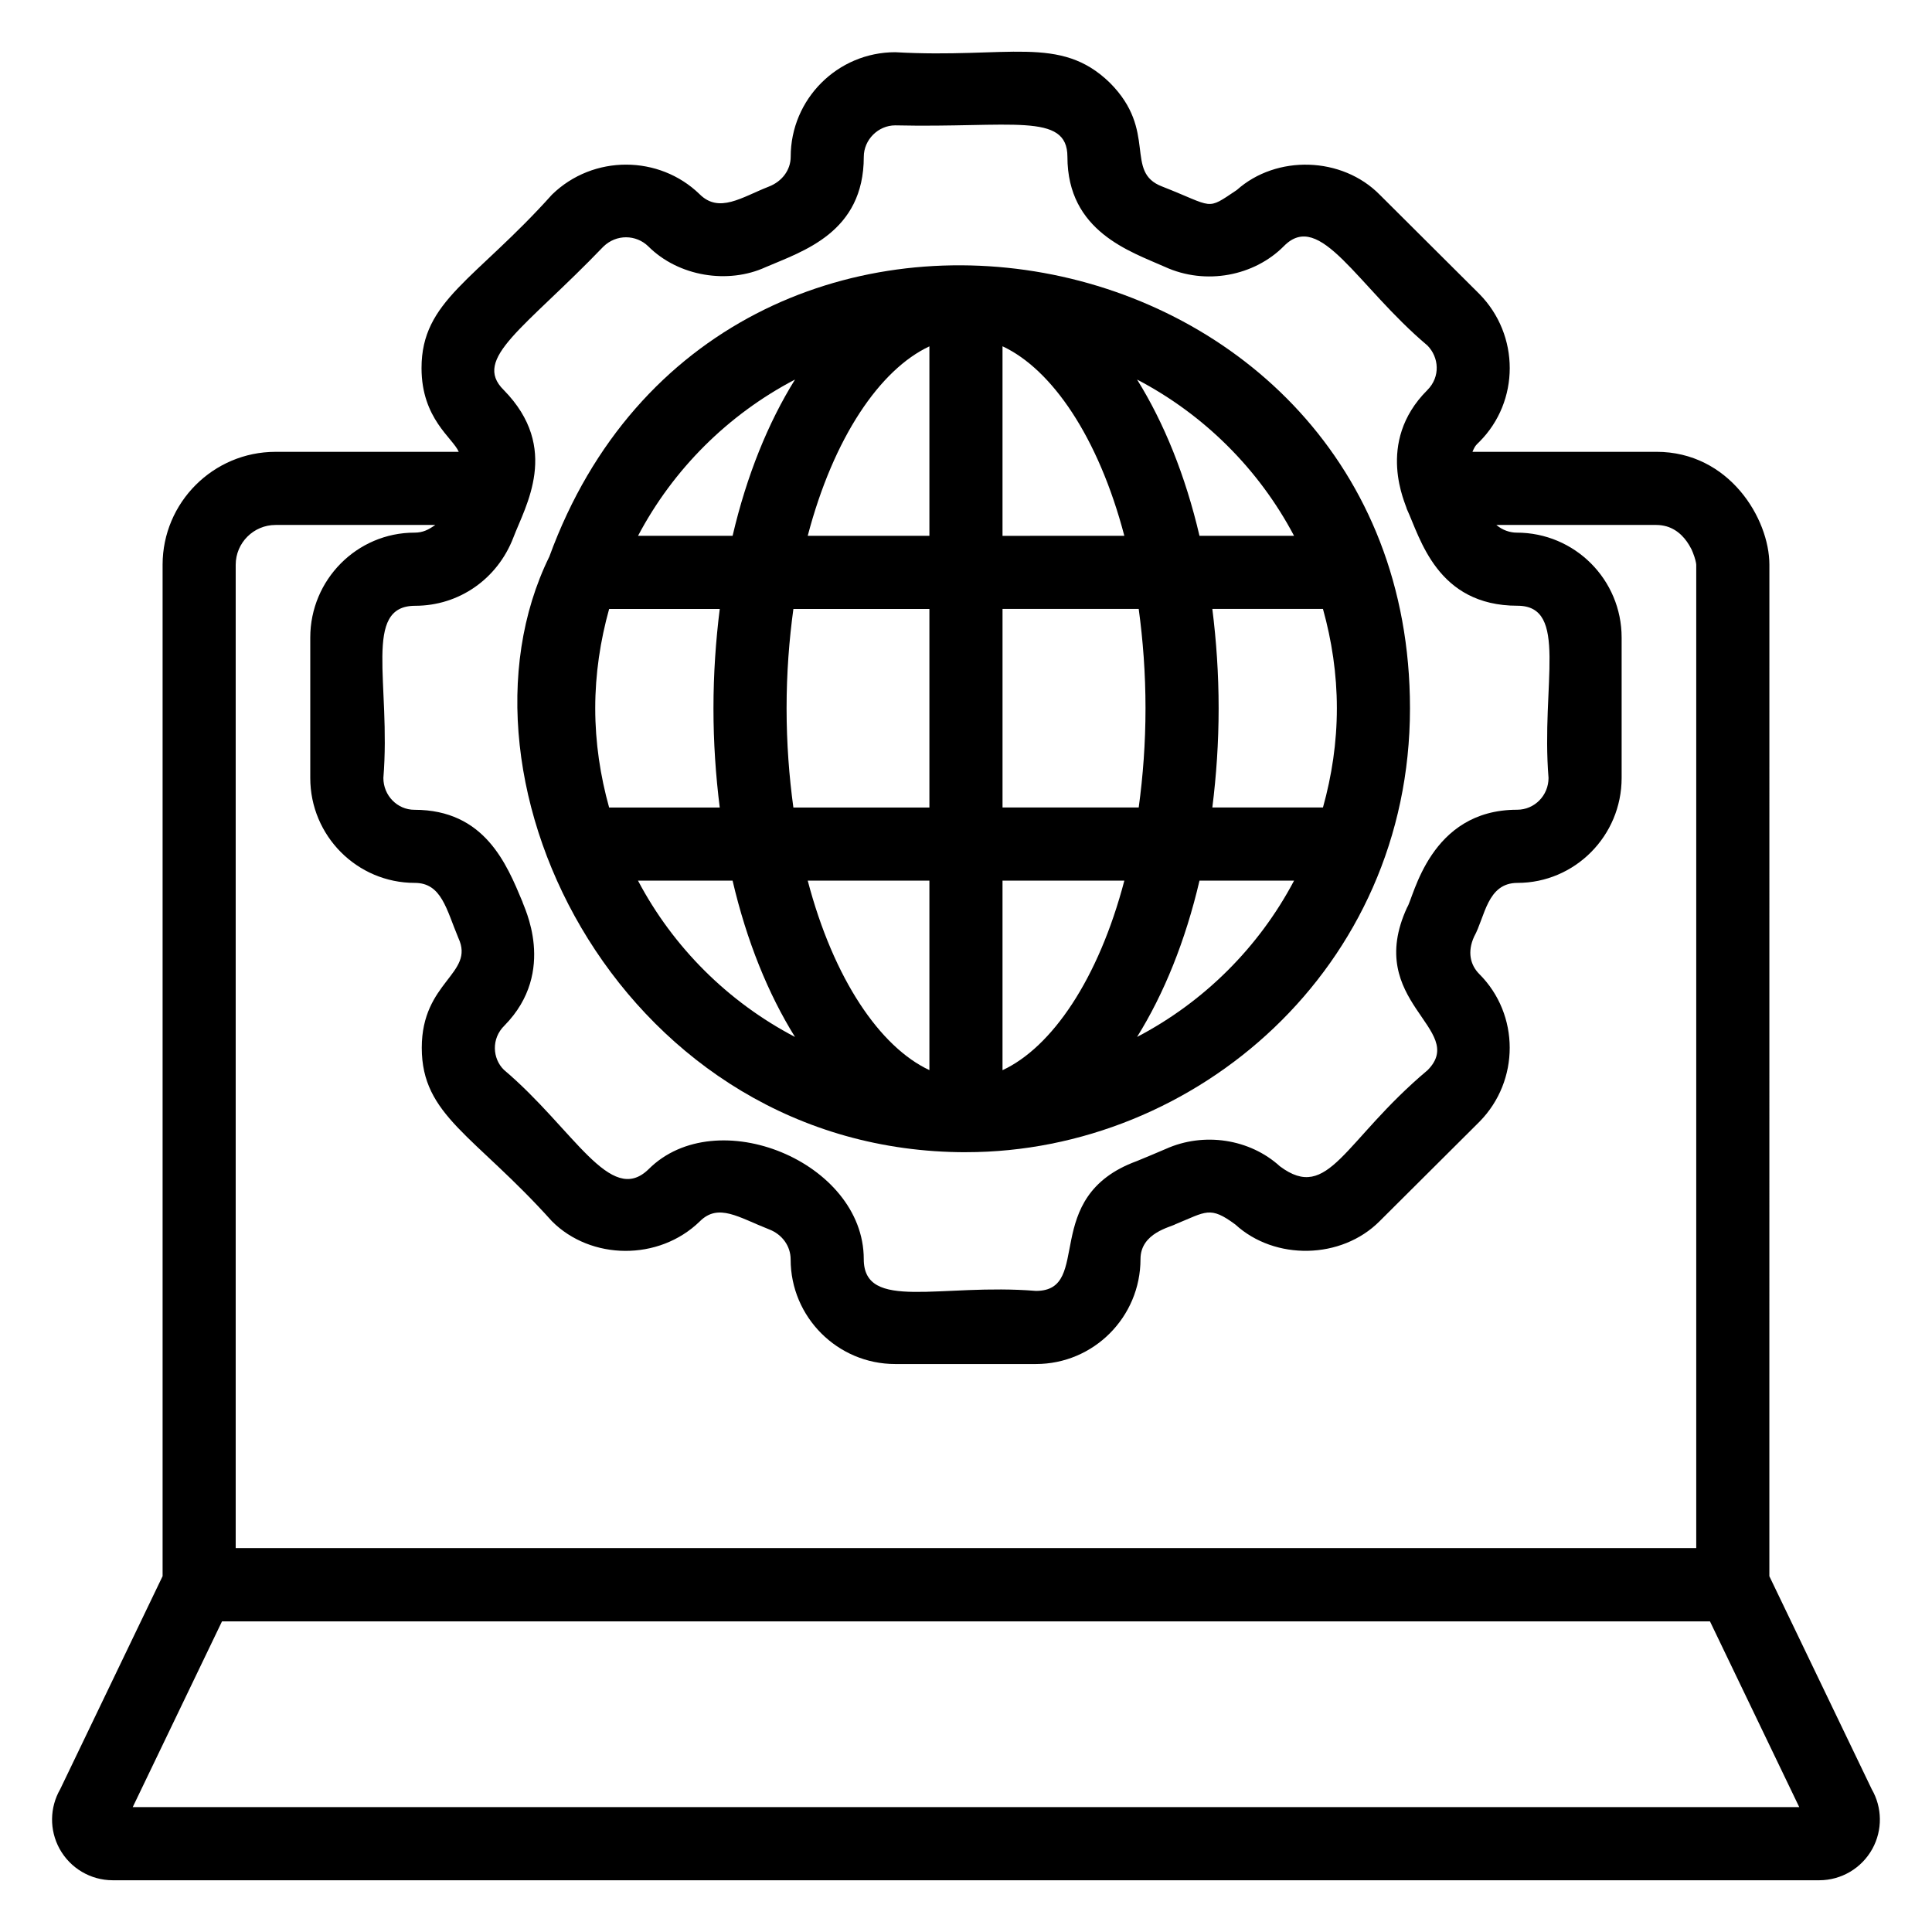 <?xml version="1.0" encoding="UTF-8"?>
<!-- Uploaded to: ICON Repo, www.svgrepo.com, Generator: ICON Repo Mixer Tools -->
<svg fill="#000000" width="800px" height="800px" version="1.1" viewBox="144 144 512 512" xmlns="http://www.w3.org/2000/svg">
 <g>
  <path d="m187.09 293.68v268.02l-27.137 56.457c-2.801 4.856-2.887 10.832-0.176 15.777 2.824 5.152 8.23 8.355 14.105 8.355h452.22c5.875 0 11.277-3.199 14.102-8.344 2.711-4.945 2.629-10.93-0.172-15.781l-27.133-56.453 0.008-268.04c0-12.234-10.664-29.938-29.941-29.938h-48.746c0.73-1.773 1.137-1.941 1.824-2.644 10.727-10.727 10.75-28.281-0.008-39.195l-26.395-26.293c-9.992-10.145-27.352-10.637-37.875-1.246-8.262 5.531-5.832 4.543-19.75-0.914-10.25-3.883-1.059-14.691-13.926-27.539-13.133-12.758-27.004-6.367-56.84-8.066-15.281 0-27.707 12.426-27.707 27.707 0 3.473-2.262 6.57-5.871 7.938-7.117 2.789-13.094 7.156-18.281 1.973-10.668-10.359-28.148-10.539-39.09 0.105-20.363 22.703-34.602 28.09-34.59 45.996 0 13.414 8.32 18.516 9.863 22.184h-48.543c-16.512 0-29.941 13.43-29.941 29.934zm-7.918 329.23 23.66-49.227h394.33l23.66 49.227zm406.5-339.41c3.191 0.941 5.242 3.469 6.449 5.812 0.047 0.094 0.109 0.188 0.152 0.281 0.148 0.301 0.246 0.578 0.367 0.867 0.609 1.516 0.883 2.809 0.883 3.219v260.57h-387.06v-260.57c0-5.824 4.742-10.559 10.562-10.559h42.328c-1.84 1.289-3.273 2.035-5.516 2.035-15.227 0-27.613 12.477-27.613 27.809v37.203c0 15.332 12.387 27.809 27.707 27.809 7.09 0 8.355 6.977 11.562 14.641 4.398 9.48-9.719 11.441-9.719 29.055 0 18.031 13.965 23.098 34.516 45.988 10.258 10.27 28.281 10.625 39.184 0 4.91-4.902 10.289-1.02 18.297 2.113 3.496 1.324 5.758 4.422 5.758 7.992 0 15.281 12.426 27.715 27.707 27.715h37.301c15.281 0 27.707-12.434 27.707-27.809 0-6.988 8.035-8.461 9.316-9.266 8.07-3.277 9.074-4.906 15.84 0.121 10.469 9.57 28.066 9.25 38.168-0.852l26.512-26.41c10.699-10.852 10.676-28.41-0.043-39.129-2.422-2.43-3.199-5.914-1.387-9.906 2.91-5.242 3.438-14.254 11.488-14.254 15.227 0 27.613-12.477 27.613-27.809v-37.203c0-15.332-12.387-27.809-27.809-27.809-1.805 0-3.769-0.656-5.387-2.035h42.395c1.004 0 1.898 0.148 2.723 0.383zm-281.77-74.145c3.477-3.379 8.695-3.18 11.875-0.094 8.051 8.062 21.195 10.094 31.117 5.543 9.852-4.238 26.02-9.152 26.02-29.25 0-4.519 3.812-8.332 8.332-8.332 30.789 0.695 45.633-3.562 45.633 8.332 0 19.82 16.676 25.086 25.805 29.156 10.891 4.988 23.75 2.402 31.57-5.496 9.59-9.738 19.312 10.566 38.039 26.355 3.035 3.082 3.516 8.266-0.043 11.82-13.961 13.941-5.523 30.504-5.438 31.473 3.555 7.648 7.957 25.664 29.332 25.664 13.68 0 6.227 20.816 8.234 45.633 0 4.648-3.695 8.43-8.332 8.43-23.188 0-27.367 23.27-29.141 25.879-11.621 25.156 16.207 32.199 5.445 43.121-22.316 18.75-26.203 35.168-39.156 25.496-7.977-7.277-20.164-9.148-30.258-4.602-1.488 0.672-6.711 2.82-7.684 3.223-25.91 9.477-11.434 34.395-26.711 34.395-25.238-2.066-45.633 5.574-45.633-8.43 0-25.785-39.105-41.758-57.043-23.801-10.137 9.867-19.77-10.633-38.32-26.355-3.016-2.934-3.426-8.254 0.156-11.746 14.176-14.434 4.887-31.812 4.754-32.797-4.195-10.043-10.027-24.371-28.621-24.371-4.543 0-8.234-3.781-8.234-8.43 2.035-25.141-5.555-45.633 8.43-45.633 11.59 0 21.793-7.078 26.016-18.078 3.148-8.309 12.582-23.695-2.551-39.105-8.488-8.371 5.594-16.332 26.406-38z"/>
  <path d="m400.01 449.34c60.855 0 117.65-48.727 117.65-117.64 0-129.98-182.74-164.26-228.07-40.211-29.426 59.91 20.055 157.86 110.42 157.86zm98.273-117.65c0 9.121-1.344 17.918-3.684 26.305h-29.316c1.059-8.445 1.668-17.219 1.668-26.305 0-9.09-0.609-17.867-1.668-26.316h29.316c2.336 8.391 3.684 17.191 3.684 26.316zm-50.711 0c0 9.301-0.676 18.051-1.801 26.305h-36.09v-52.621h36.09c1.125 8.258 1.801 17.016 1.801 26.316zm-57.27 95.902c-13.047-6.098-25.383-24.074-32.246-50.223h32.246zm19.375 0.02v-50.242h32.289c-6.871 26.172-19.227 44.164-32.289 50.242zm0-141.61v-50.234c13.059 6.082 25.414 24.062 32.285 50.23zm-19.375-50.215v50.211h-32.246c6.863-26.141 19.199-44.113 32.246-50.211zm0 69.59v52.621h-36.047c-1.129-8.254-1.801-17.004-1.801-26.305 0-9.305 0.676-18.059 1.805-26.316zm-55.562 52.621h-29.316c-2.336-8.387-3.68-17.184-3.68-26.305 0-9.125 1.348-17.926 3.684-26.316h29.316c-1.059 8.449-1.668 17.227-1.668 26.316-0.004 9.086 0.605 17.859 1.664 26.305zm-21.664 19.379h25.066c3.734 15.996 9.438 30.027 16.543 41.426-17.723-9.262-32.277-23.742-41.609-41.426zm132.26 41.422c7.109-11.398 12.809-25.43 16.543-41.422h25.066c-9.332 17.68-23.883 32.16-41.609 41.422zm41.605-132.8h-25.062c-3.734-15.988-9.434-30.016-16.543-41.414 17.719 9.258 32.273 23.734 41.605 41.414zm-132.25-41.418c-7.106 11.398-12.809 25.422-16.543 41.414l-25.062 0.004c9.332-17.68 23.883-32.156 41.605-41.418z"/>
 </g>
</svg>